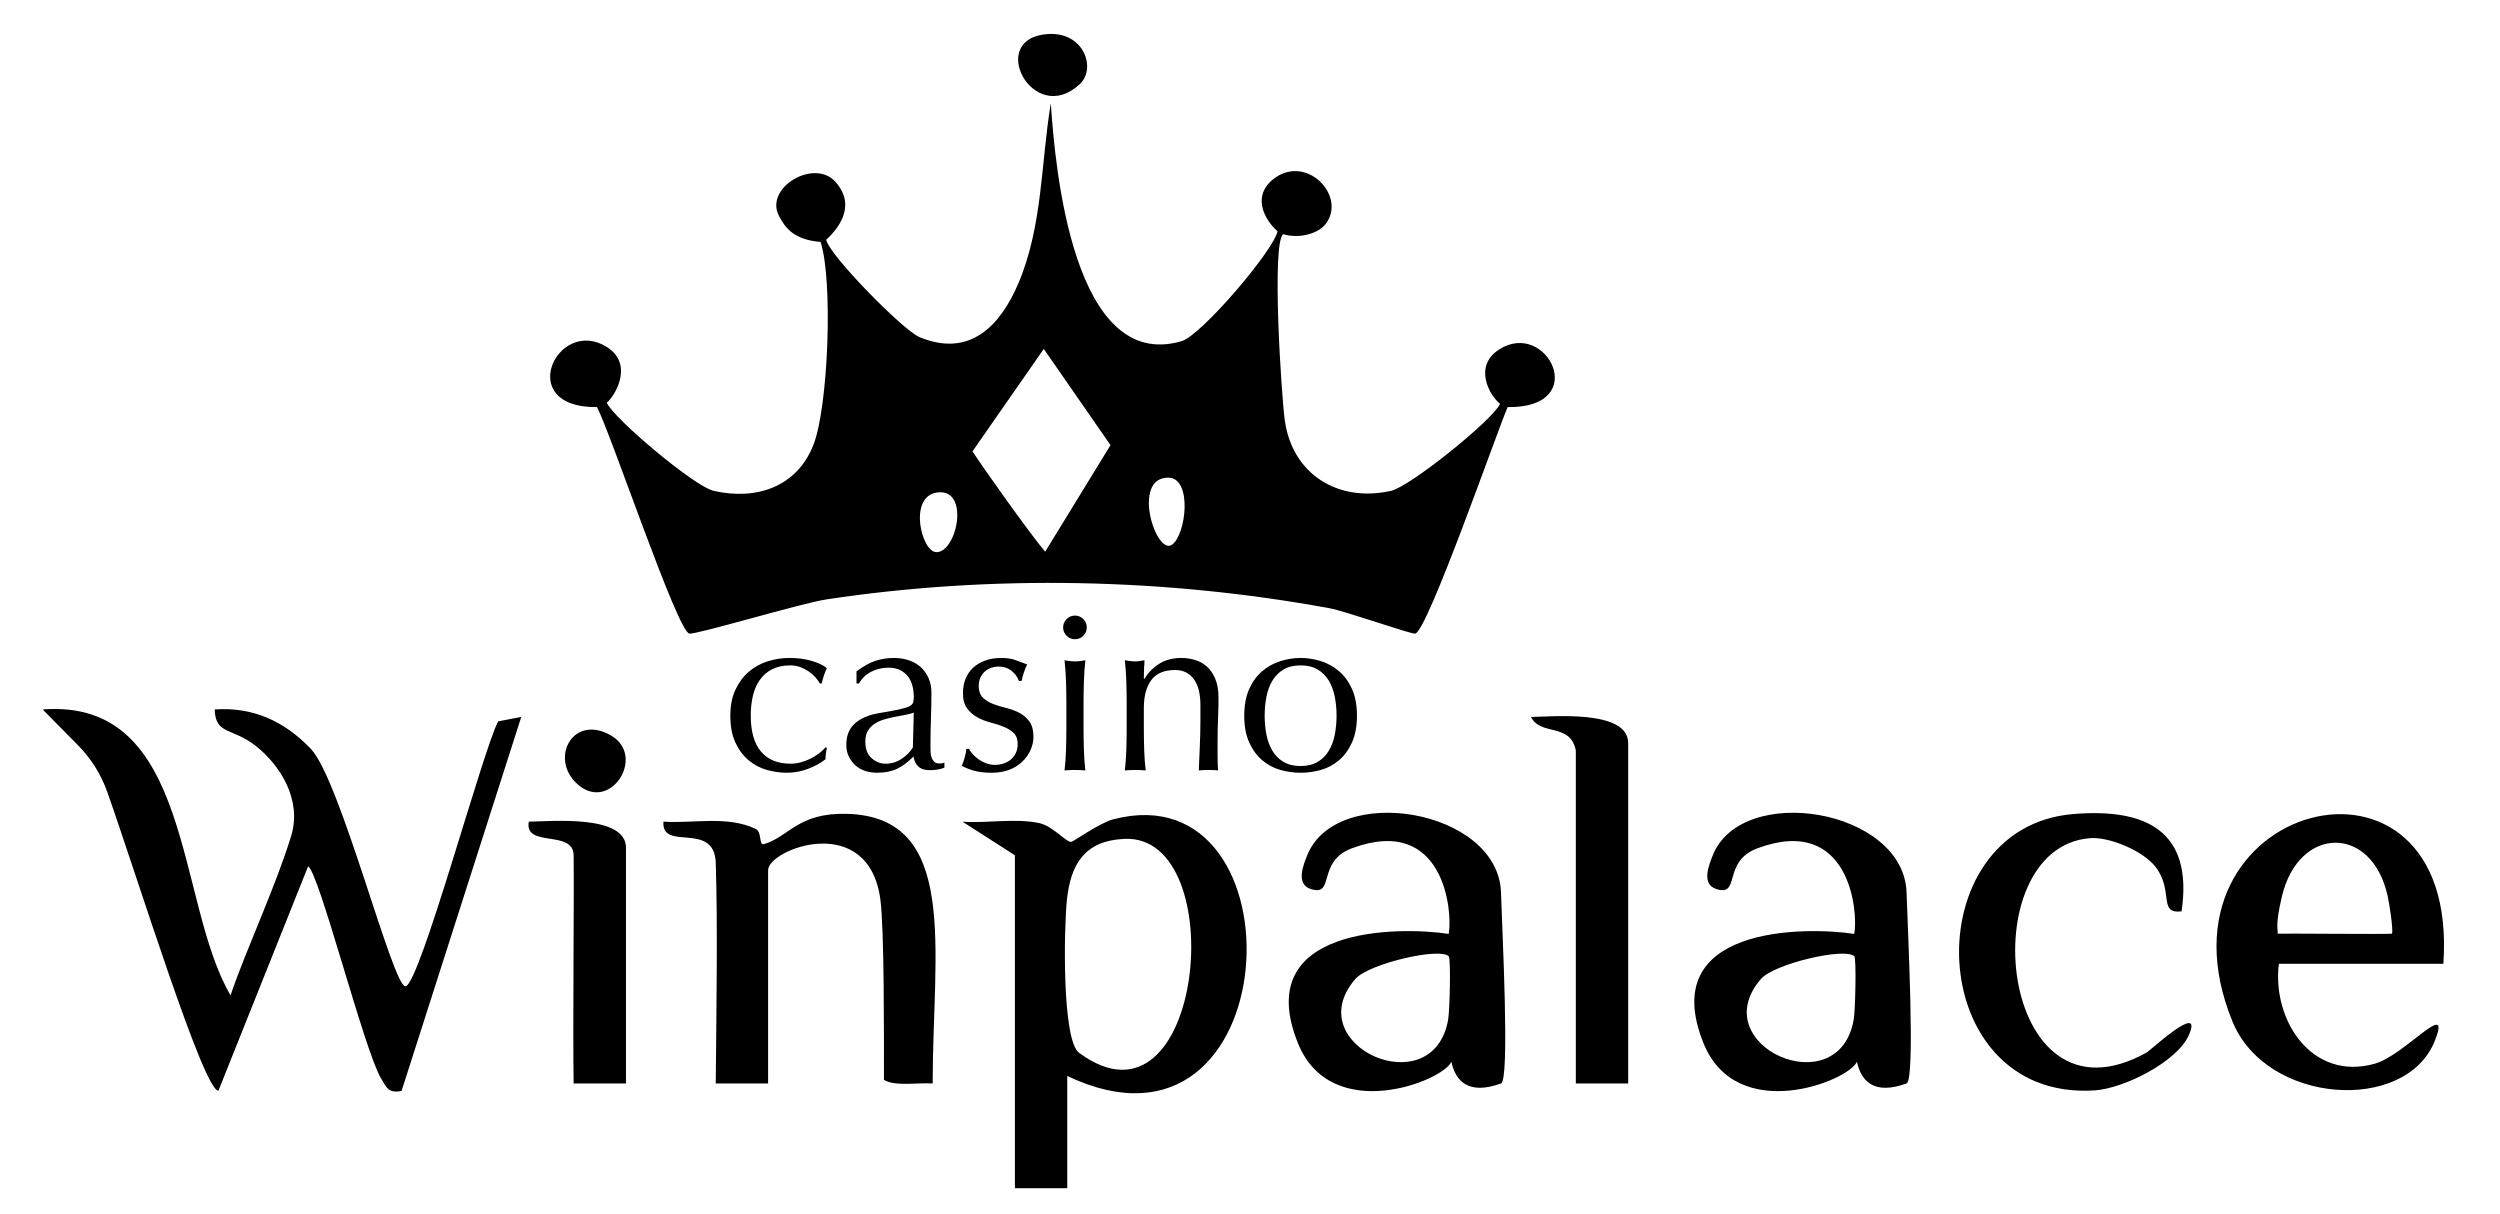 <?xml version="1.0" encoding="UTF-8"?>
<svg id="Layer_1" xmlns="http://www.w3.org/2000/svg" version="1.1" viewBox="0 0 334.183 162.324">
  <!-- Generator: Adobe Illustrator 29.3.1, SVG Export Plug-In . SVG Version: 2.1.0 Build 151)  -->
  <path d="M200.338,46.751c-3.361,2.219-1.292,6.051.175,7.233-.914,2.103-11.988,11.047-14.573,11.629-7.071,1.592-13.177-2.221-14.191-9.377-.456-3.218-1.793-23.686-.224-24.934,2.165.659,4.724-.084,5.704-1.389,2.805-3.735-2.61-9.384-6.977-6.006-2.868,2.219-1.363,5.325.52,7.019-.548,2.588-10.195,13.916-12.838,14.684-14.44,4.198-16.896-23.035-17.468-31.814-1.318,7.906-1.096,16.439-4.313,24.023-2.432,5.734-6.505,10.033-13.232,7.251-2.198-.909-12.089-10.979-12.478-13.015,1.325-1.252,4.231-4.376,1.236-7.747-2.819-3.174-9.514.755-7.561,4.535.825,1.597,1.996,3.213,5.572,3.495,1.674,5.132,1.039,21.933-.938,27.073-2.189,5.694-7.671,7.504-13.367,6.201-2.573-.588-13.397-9.711-14.277-11.78,1.006-.789,3.744-5.131-.03-7.471-6.602-4.094-12.409,8.189-1.276,8.057,1.9,3.641,10.735,29.995,12.346,30.275.93.162,14.938-4.058,18.318-4.569,22.082-3.336,45.303-2.847,67.22,1.174,2.274.417,10.903,3.497,11.493,3.395,1.611-.277,10.789-26.591,12.346-30.274,11.299.158,5.226-11.902-1.187-7.667ZM125.167,73.808c-1.993-.023-3.766-7.368.036-7.965,4.508-.708,2.758,7.998-.036,7.965ZM139.713,73.748c-1.778-2.051-8.389-11.322-9.713-13.419l9.525-13.687,8.919,12.861-8.731,14.245ZM156.646,72.826c-2.147,1.445-5.43-8.992-.486-8.977,3.283.01,2.395,7.691.486,8.977ZM54.186,131.84c-1.707.002-8.684-27.598-12.637-31.739-3.618-3.79-7.835-5.613-12.851-5.266.111,3.435,2.312,2.371,5.509,4.89,3.181,2.506,6.212,7.153,4.706,12.047-2.138,6.949-5.943,14.955-8.094,21.271-7.341-12.424-4.976-39.759-25.115-38.207l4.714,4.777c1.752,1.775,3.091,3.906,3.924,6.257,3.922,11.071,12.835,39.899,14.85,39.939l11.986-29.985c1.402.52,7.489,24.504,9.731,28.284.756,1.274,1.02,2.072,2.77,1.719l15.998-49.991-3.083.591c-2.001,3.643-10.531,35.412-12.407,35.414ZM148.841,109.511c-1.892.489-5.357,3.029-5.679,3.029-.685,0-2.463-2.127-4.21-2.507-3.213-.7-6.984.04-10.285-.193l6.998,4.489v44.5h6.998v-15c29.635,14.077,31.924-40.972,6.178-34.318ZM144.249,140.74c-2.318-1.703-2.028-16.713-1.632-20.456.504-4.771,2.379-7.916,7.697-8.151,14.445-.64,10.587,40.845-6.064,28.608ZM113.132,108.787c-6.451-.148-7.631,3.021-10.965,4.037-.805.245-.249-1.588-1.155-2.02-3.784-1.802-8.287-.712-12.329-.97-.291,4.062,6.802-.148,6.993,5.494.273,8.113.085,19.972,0,29.5h6.998v-28.5c0-2.828,13.467-7.972,15.017,3.979.515,3.972.47,18.193.47,24.028,1.364.935,4.769.354,6.512.498,0-17.816,3.653-35.698-11.54-36.047ZM174.708,114.409c-.451,1.157-1.537,3.731.457,4.41,3.363,1.145.783-3.659,5.546-5.426,12.38-4.594,13.495,8.544,12.942,11.441-6.788-1.014-26.459-1.019-20.153,14.609,4.431,10.982,19.388,5.082,20.508,2.484.575,2.598,2.269,4.48,6.638,2.903,1.199-.433.148-20.446,0-25.5-.328-11.211-22.087-14.805-25.939-4.921ZM193.584,136.266c-1.972,11.535-20.113,3.485-12.401-5.411,1.751-2.02,11.232-4.25,12.47-3.03.301.296.141,7.207-.07,8.442ZM228.92,114.409c-.451,1.157-1.537,3.731.457,4.41,3.363,1.145.783-3.659,5.546-5.426,12.38-4.594,13.495,8.544,12.942,11.441-6.788-1.014-26.459-1.019-20.153,14.609,4.431,10.982,19.388,5.082,20.508,2.484.574,2.598,2.269,4.48,6.638,2.903,1.199-.433.148-20.446,0-25.5-.328-11.211-22.087-14.805-25.939-4.921ZM247.796,136.266c-1.972,11.535-20.113,3.485-12.401-5.411,1.751-2.02,11.232-4.25,12.47-3.03.301.296.141,7.207-.07,8.442ZM326.614,128.829c2.265-32.866-40.155-21.619-28.198,7.706,4.538,11.129,23.155,12.322,27.038,2.633,2.365-5.9-3.953,1.875-8.016,3.022-8.34,2.355-13.739-5.731-12.818-13.36h21.994ZM304.466,124.807c.047-.612-.359-1.122.582-5.046,2.252-9.389,12.002-9.586,14.118.017.24,1.09.733,4.301.594,5.029-.659.094-14.682-.047-15.294,0ZM286.975,140.677c-19.942,11.174-23.583-27.36-7.607-28.636,2.629-.21,7.103,1.711,8.739,3.801,2.523,3.223.317,6.365,3.511,5.981,1.576-10.735-4.723-13.815-14.478-13.007-21.358,1.769-20.211,38.411,2.836,36.943,3.915-.249,11.084-3.822,12.638-7.445,1.918-4.473-5.176,2.103-5.64,2.363ZM204.652,95.84c1.314,2.604,5.252.708,5.993,4.489v44.5h6.998v-45.5c0-4.486-10.056-3.539-12.991-3.489ZM70.687,109.835c-.635,3.543,5.956,1.011,5.993,4.494.068,6.478-.12,23.042,0,30.5h6.998v-31.5c0-4.49-10.056-3.533-12.991-3.494ZM144.349,11.232c2.223-2.091.558-6.932-4.168-6.69-8.483.435-2.089,12.574,4.168,6.69ZM81.687,98.32c-4.979-2.9-8.163,2.813-4.755,6.255,4.413,4.457,9.604-3.43,4.755-6.255ZM150.56,100.212c-.031,1.023-.099,1.948-.202,2.774.475-.042.94-.062,1.395-.062s.919.021,1.395.062c-.104-.826-.17-1.751-.202-2.774-.031-1.023-.046-2-.046-2.93v-2.635c0-1.612.336-2.862,1.007-3.751s1.731-1.333,3.178-1.333c1.054,0,1.88.398,2.48,1.193.599.796.899,1.968.899,3.519v1.891c0,1.199-.026,2.367-.078,3.503-.052,1.137-.098,2.243-.139,3.317.413-.042.837-.062,1.271-.062.454,0,.888.021,1.302.062-.021-.289-.036-.594-.046-.915-.011-.32-.016-.646-.016-.977v-2.015c0-1.054.021-2.051.062-2.991s.062-1.854.062-2.744c0-1.074-.15-1.958-.449-2.65-.3-.692-.688-1.24-1.163-1.643-.476-.403-1.007-.687-1.597-.853-.589-.165-1.173-.248-1.751-.248-1.116,0-2.077.243-2.883.729-.806.486-1.499,1.173-2.077,2.062h-.062c0-.826.031-1.653.093-2.48-.269.042-.501.078-.698.108-.197.031-.377.047-.542.047-.352,0-.816-.052-1.395-.155.103.889.17,1.845.202,2.868.031,1.023.046,2,.046,2.929v3.224c0,.93-.016,1.907-.046,2.93ZM125.589,102.056c-.31,0-.542-.072-.698-.217-.155-.145-.274-.326-.356-.542-.083-.217-.129-.465-.14-.744-.01-.279-.015-.542-.015-.791,0-1.302.02-2.537.062-3.705.041-1.167.062-2.34.062-3.518,0-.682-.124-1.307-.372-1.876-.248-.568-.589-1.054-1.023-1.457-.434-.403-.961-.713-1.581-.93s-1.302-.326-2.046-.326c-.827,0-1.633.124-2.418.372s-1.643.724-2.573,1.426v1.612h.341c.352-.661.884-1.178,1.597-1.55.713-.372,1.482-.558,2.31-.558.62,0,1.147.108,1.581.325.434.217.785.501,1.054.853.269.352.465.765.589,1.24.124.476.186.972.186,1.488,0,.31-.031.563-.093.76s-.243.367-.542.511c-.3.145-.765.285-1.395.418-.631.135-1.503.295-2.62.48-1.364.228-2.434.682-3.208,1.364s-1.163,1.643-1.163,2.883c0,.6.119,1.132.357,1.597.237.465.547.863.93,1.193.382.331.822.568,1.317.713.496.145,1.002.217,1.519.217,1.054,0,1.942-.176,2.666-.527.723-.352,1.457-.899,2.201-1.643.062.538.269.977.62,1.317.351.341.857.511,1.519.511.413,0,.791-.031,1.131-.093s.625-.145.853-.248v-.682c-.104.062-.212.099-.326.109-.114.01-.222.015-.325.015ZM122.024,99.918c-.352.579-.853,1.085-1.504,1.519-.651.434-1.369.651-2.154.651-.682,0-1.302-.248-1.86-.744-.558-.496-.837-1.229-.837-2.201,0-.578.108-1.054.325-1.426.217-.372.506-.682.868-.93.361-.248.775-.444,1.24-.589.465-.145.935-.264,1.411-.356.475-.093.945-.181,1.411-.264.465-.082.873-.186,1.225-.31l-.124,4.65ZM135.122,101.53c-.279.228-.6.403-.961.527-.362.124-.739.186-1.131.186-.434,0-.842-.072-1.225-.217-.383-.145-.724-.326-1.023-.542-.3-.217-.558-.45-.775-.698-.217-.248-.377-.475-.48-.682h-.372c0,.31-.067.697-.202,1.162-.135.465-.264.833-.387,1.101.434.248.971.465,1.612.651.64.186,1.436.279,2.387.279.868,0,1.643-.129,2.325-.388.682-.258,1.266-.62,1.751-1.085.485-.465.857-.987,1.116-1.565.258-.578.387-1.167.387-1.767,0-.868-.181-1.55-.542-2.046-.362-.496-.811-.883-1.348-1.163-.538-.279-1.127-.496-1.767-.651-.641-.155-1.23-.335-1.767-.542-.538-.207-.987-.491-1.349-.853-.362-.361-.542-.873-.542-1.535,0-.454.083-.847.248-1.178.165-.331.372-.599.62-.806.248-.206.527-.361.837-.465s.62-.155.93-.155c.702,0,1.291.197,1.767.589s.795.837.961,1.333h.372c.042-.248.134-.599.279-1.054.144-.454.299-.837.465-1.147-.476-.165-.977-.351-1.503-.558-.527-.206-1.173-.31-1.938-.31-.827,0-1.561.119-2.201.356-.641.238-1.178.563-1.612.977-.434.414-.765.904-.992,1.473-.228.569-.341,1.193-.341,1.875,0,.868.181,1.55.542,2.046.361.496.811.894,1.349,1.193.537.3,1.126.533,1.767.698.64.166,1.229.356,1.767.573.537.217.987.496,1.349.837.361.341.542.832.542,1.472,0,.455-.083.858-.248,1.209-.166.352-.387.641-.667.868ZM176.553,102.925c.888-.248,1.694-.677,2.418-1.287.723-.609,1.307-1.405,1.751-2.387s.667-2.175.667-3.581-.222-2.599-.667-3.581c-.444-.981-1.028-1.777-1.751-2.387-.724-.609-1.53-1.054-2.418-1.333-.889-.279-1.788-.418-2.697-.418-.889,0-1.783.14-2.682.418-.899.279-1.71.724-2.434,1.333-.724.61-1.307,1.406-1.751,2.387-.445.982-.667,2.175-.667,3.581s.222,2.599.667,3.581c.444.981,1.028,1.777,1.751,2.387.723.61,1.535,1.039,2.434,1.287s1.792.372,2.682.372c.909,0,1.808-.124,2.697-.372ZM170.074,100.336c-.372-.63-.635-1.349-.791-2.155-.155-.806-.232-1.643-.232-2.511s.078-1.705.232-2.511c.155-.806.418-1.524.791-2.154s.868-1.131,1.488-1.503c.62-.372,1.384-.558,2.294-.558s1.674.186,2.294.558,1.116.873,1.488,1.503.636,1.349.791,2.154c.155.806.232,1.643.232,2.511s-.077,1.705-.232,2.511c-.155.806-.418,1.524-.791,2.155s-.868,1.131-1.488,1.503-1.385.558-2.294.558-1.674-.186-2.294-.558c-.62-.372-1.116-.873-1.488-1.503ZM144.809,82.752c-.31-.31-.682-.465-1.116-.465s-.806.155-1.116.465-.465.682-.465,1.116.155.806.465,1.116.682.465,1.116.465.806-.155,1.116-.465c.31-.31.465-.682.465-1.116s-.155-.806-.465-1.116ZM144.886,91.129c.031-1.023.098-1.979.202-2.868-.579.104-1.044.155-1.395.155s-.817-.052-1.395-.155c.103.889.17,1.845.202,2.868.031,1.023.046,2,.046,2.929v3.224c0,.93-.016,1.907-.046,2.93-.031,1.023-.099,1.948-.202,2.774.475-.042.94-.062,1.395-.062s.919.021,1.395.062c-.104-.826-.17-1.751-.202-2.774-.031-1.023-.046-2-.046-2.93v-3.224c0-.93.016-1.906.046-2.929ZM101.58,90.866c.423-.599.971-1.069,1.643-1.411.671-.341,1.473-.511,2.402-.511.496,0,.951.078,1.364.232.413.155.791.352,1.131.589.341.238.636.496.884.775.248.279.444.553.589.821h.248c.082-.372.181-.729.294-1.069.113-.341.243-.667.388-.977-.393-.351-1.039-.667-1.938-.946-.899-.279-1.917-.418-3.054-.418-.992,0-1.964.15-2.914.45-.951.3-1.793.765-2.526,1.395-.734.63-1.328,1.431-1.783,2.402-.455.972-.682,2.129-.682,3.472,0,1.406.222,2.594.667,3.565.444.972,1.028,1.762,1.752,2.372.723.61,1.534,1.044,2.433,1.302.899.258,1.793.388,2.682.388.992,0,1.948-.176,2.868-.527.919-.352,1.689-.775,2.31-1.271.02-.517.082-1.023.186-1.519l-.155-.093c-.269.31-.584.6-.945.868-.362.269-.75.501-1.163.697-.414.197-.837.352-1.271.465-.434.114-.858.17-1.271.17-1.757,0-3.09-.542-3.999-1.627-.91-1.085-1.364-2.692-1.364-4.821,0-.95.098-1.833.295-2.65.196-.816.506-1.524.93-2.124Z"/>
</svg>
